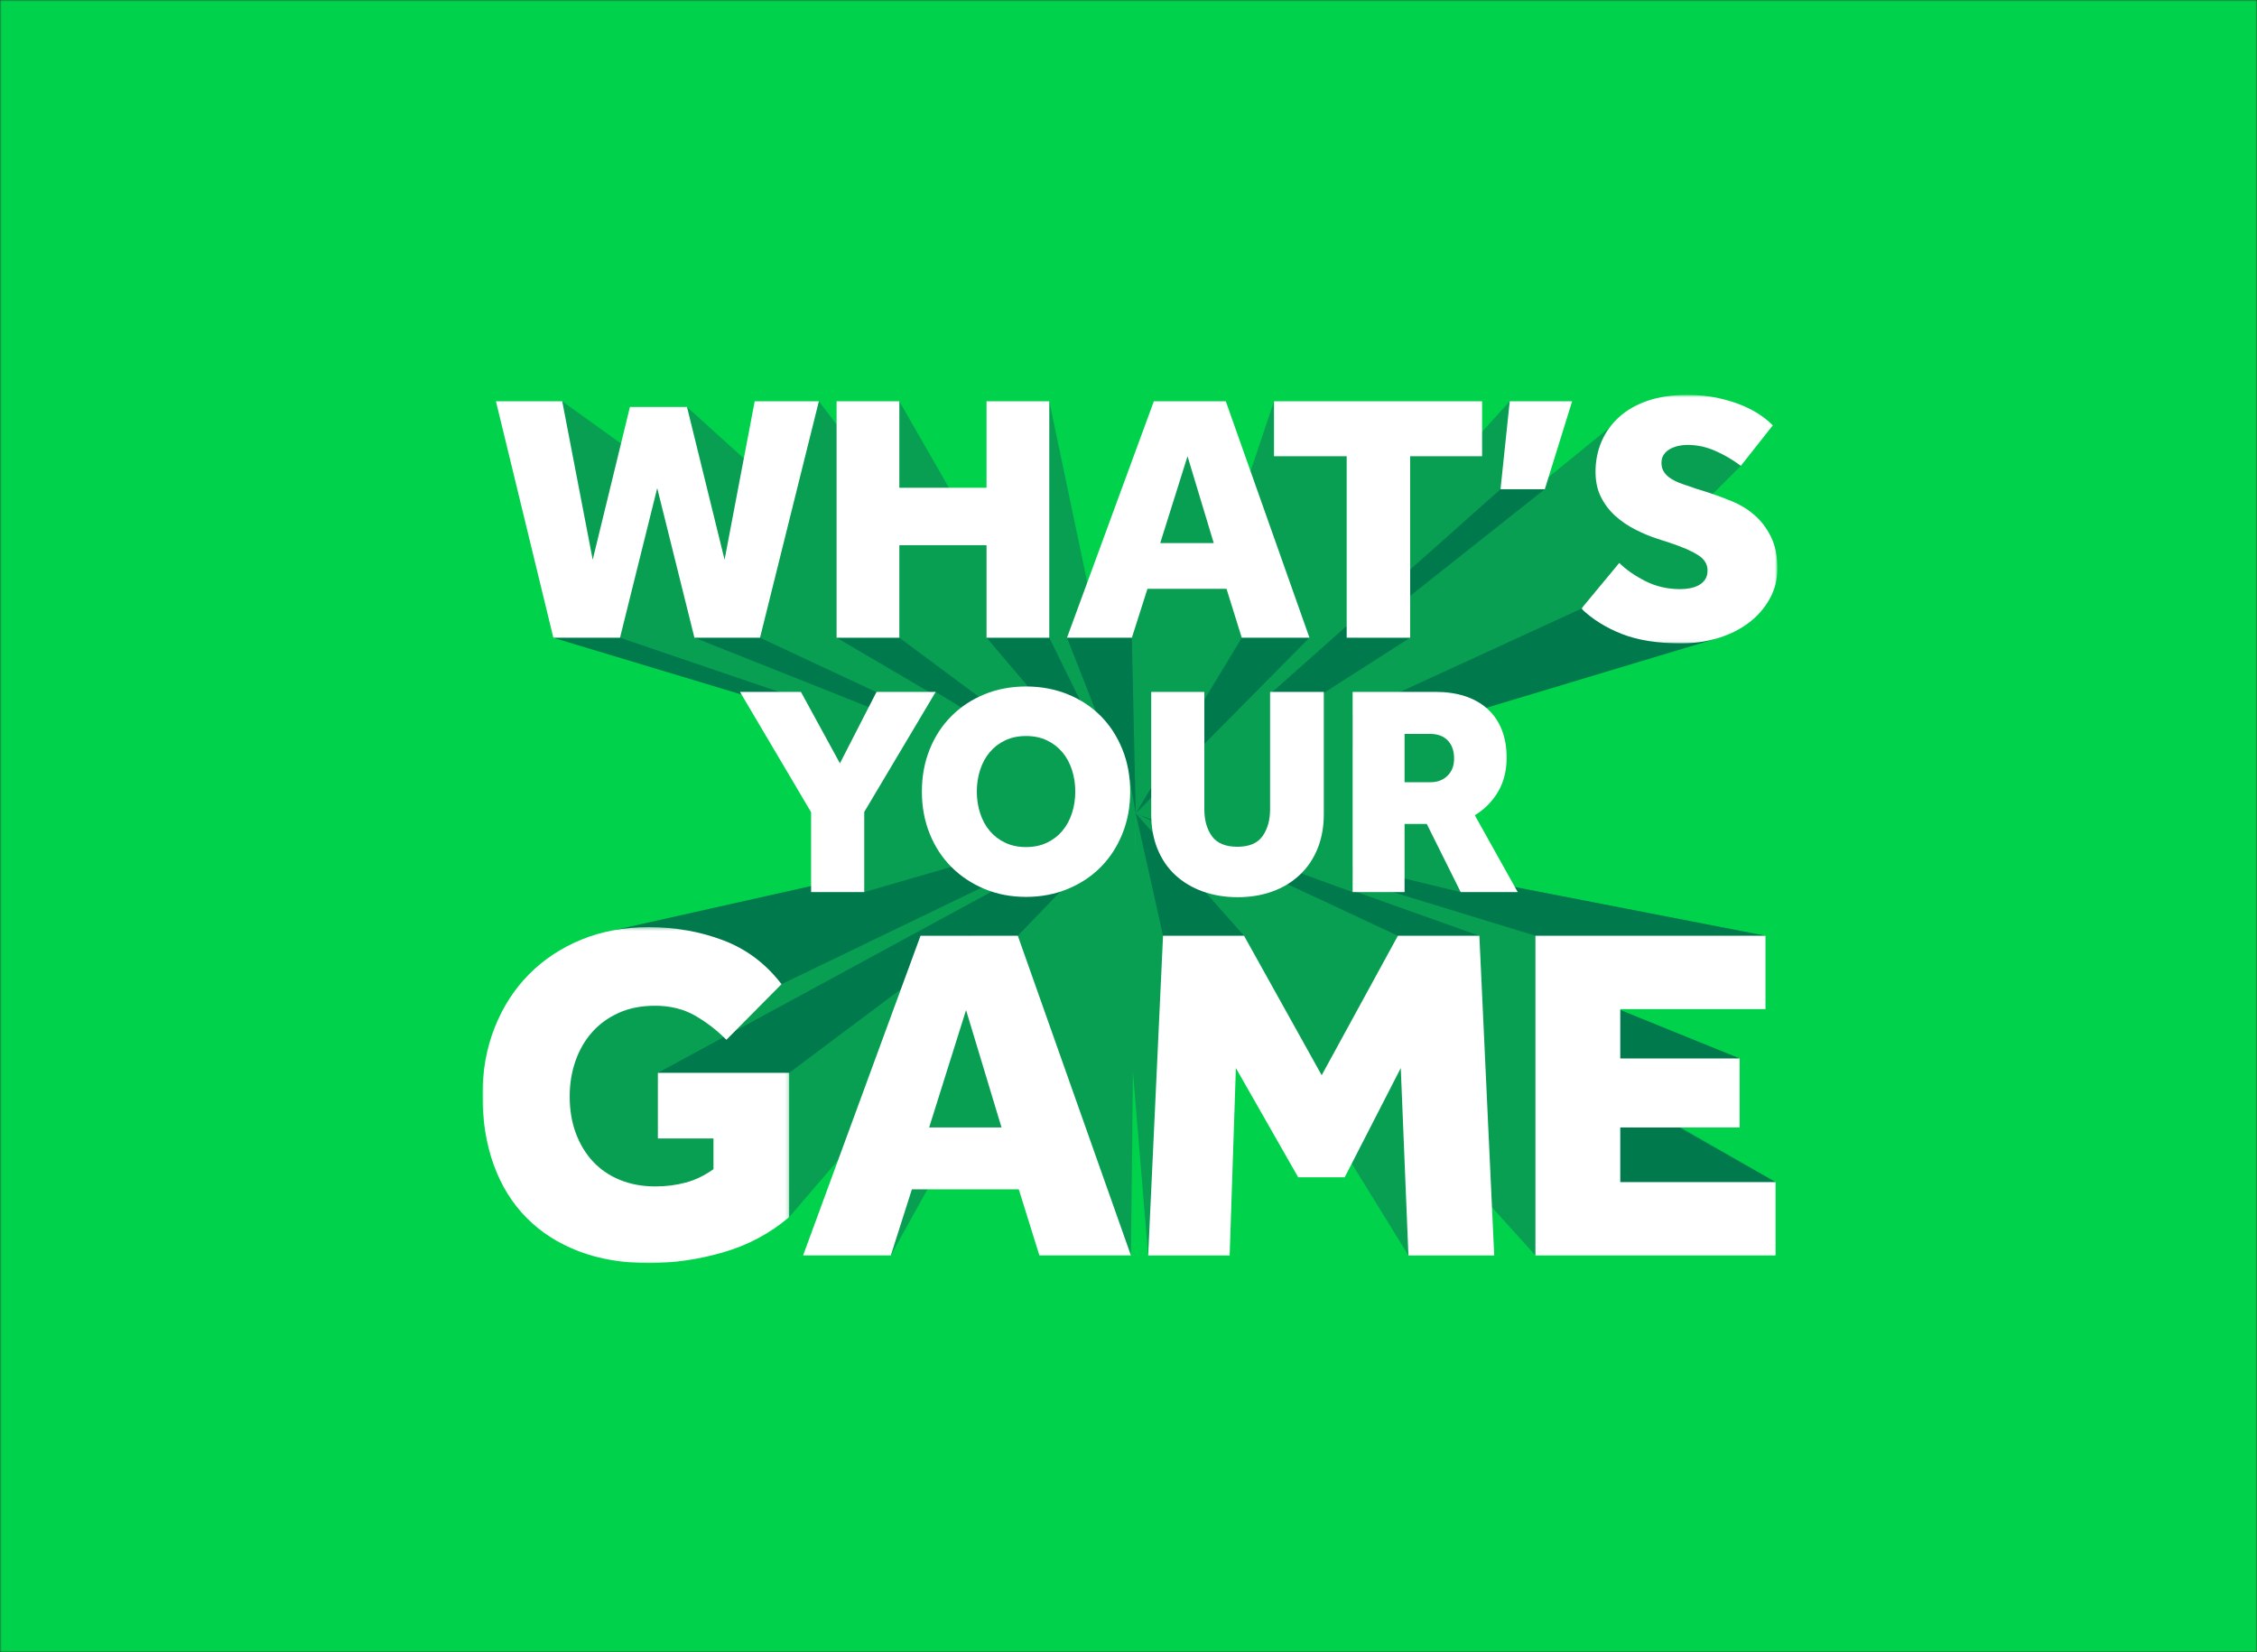 <?xml version="1.0" encoding="UTF-8"?>
<svg width="683px" height="500px" viewBox="0 0 683 500" version="1.1" xmlns="http://www.w3.org/2000/svg" xmlns:xlink="http://www.w3.org/1999/xlink">
    <rect x="0" y="0" width="683" height="500" fill="#333333" stroke="none"/>
    <!-- Generator: Sketch 55.2 (78181) - https://sketchapp.com -->
    <title>IWG_LiveVsStatic-02@2x</title>
    <desc>Created with Sketch.</desc>
    <defs>
        <rect id="path-1" x="0" y="0" width="683" height="500"></rect>
        <polygon id="path-3" points="0 1.302 92.824 1.302 92.824 102.971 0 102.971"></polygon>
        <polygon id="path-5" points="0.91 0.741 60.229 0.741 60.229 75.937 0.91 75.937"></polygon>
    </defs>
    <g id="Instant-win-games-✅" stroke="none" stroke-width="1" fill="none" fill-rule="evenodd">
        <g id="IWGs---02---Guidelines---Type" transform="translate(-683, -2807)">
            <g id="Live-vs-static" transform="translate(0, 2631)">
                <g id="IWG_LiveVsStatic-02" transform="translate(683, 176)">
                    <mask id="mask-2" fill="white">
                        <use xlink:href="#path-1"></use>
                    </mask>
                    <g id="Rectangle"></g>
                    <g id="Colours-/-Games-/-05---Instant-wins-/-01---Default" mask="url(#mask-2)" fill="#00D24B">
                        <rect id="Rectangle" x="0" y="0" width="683" height="500"></rect>
                    </g>
                    <g id="Extruded-type-/-Instant-Wins-/-Detailed-/-Whats-your-game" mask="url(#mask-2)">
                        <g transform="translate(72, 25)" id="Group-88">
                            <g transform="translate(74, 93)">
                                <polygon id="Fill-1" fill="#099F53" points="388.262 165.199 197.692 128.149 318.644 261.94 336.955 177.736"></polygon>
                                <polygon id="Fill-2" fill="#099F53" points="348.312 255.721 391.307 239.749 197.692 128.149"></polygon>
                                <polygon id="Fill-3" fill="#099F53" points="380.43 202.329 197.692 128.149 350.375 216.154"></polygon>
                                <polygon id="Fill-4" fill="#007A4D" points="321.488 233.002 336.955 252.693 391.308 239.749 348.691 215.593"></polygon>
                                <polygon id="Fill-5" fill="#099F53" points="197.692 128.149 40.171 163.445 10.626 221.65 38.64 259.507 92.825 250.336"></polygon>
                                <polygon id="Fill-6" fill="#099F53" points="196.235 261.939 197.691 128.149 132.563 165.199 120.791 235.279 179.394 238.307"></polygon>
                                <polygon id="Fill-7" fill="#099F53" points="123.571 261.939 197.692 128.149 125.315 231.872"></polygon>
                                <polygon id="Fill-8" fill="#099F53" points="201.456 261.939 196.235 199.146 197.692 128.149 301.676 165.199 259.59 219.379 226.419 198.22"></polygon>
                                <polygon id="Fill-9" fill="#099F53" points="280.211 261.939 197.691 128.149 297.206 200.45"></polygon>
                                <polygon id="Fill-10" fill="#007A4D" points="90.502 179.848 197.692 128.149 40.17 163.446 62.491 179.848"></polygon>
                                <polygon id="Fill-11" fill="#007A4D" points="92.824 206.68 197.691 128.149 53.083 206.68"></polygon>
                                <polygon id="Fill-12" fill="#007A4D" points="380.43 202.329 329.749 181.756 333.937 206.68"></polygon>
                                <polygon id="Fill-13" fill="#099F53" points="197.692 128.149 377.203 73.907 366.845 36.931 380.808 22.968 362.198 7.98 341.164 11.29"></polygon>
                                <polygon id="Fill-14" fill="#099F53" points="197.692 128.149 202.374 91.389 209.687 146.846"></polygon>
                                <polygon id="Fill-15" fill="#099F53" points="310.869 3.445 197.692 128.149 321.489 30.048"></polygon>
                                <polygon id="Fill-16" fill="#099F53" points="239.535 3.445 197.692 128.149 280.727 74.995 271.019 10.027"></polygon>
                                <polygon id="Fill-17" fill="#099F53" points="302.502 20.072 268.812 52.806 271.019 10.026 292.284 13.056"></polygon>
                                <polygon id="Fill-18" fill="#099F53" points="250.261 74.995 197.692 128.149 176.888 74.995 213.199 9.856"></polygon>
                                <polygon id="Fill-19" fill="#099F53" points="107.162 74.995 197.692 128.149 171.526 3.445 158.27 39.22 123.441 39.22"></polygon>
                                <polygon id="Fill-20" fill="#099F53" points="126.15 3.445 197.692 128.149 114.355 47.948"></polygon>
                                <polygon id="Fill-21" fill="#099F53" points="24.135 3.445 197.692 128.149 21.454 74.995"></polygon>
                                <polygon id="Fill-22" fill="#099F53" points="61.895 5.161 197.692 128.149 52.938 50.373"></polygon>
                                <polygon id="Fill-23" fill="#099F53" points="101.8 3.445 197.692 128.149 83.853 46.353"></polygon>
                                <polygon id="Fill-24" fill="#007A4D" points="162.006 165.199 197.692 128.149 132.564 165.199"></polygon>
                                <polygon id="Fill-25" fill="#007A4D" points="205.952 165.199 197.691 128.149 230.464 165.199"></polygon>
                                <polygon id="Fill-26" fill="#007A4D" points="277.02 165.199 197.692 128.149 301.675 165.199"></polygon>
                                <polygon id="Fill-27" fill="#007A4D" points="318.645 165.199 197.691 128.149 388.263 165.199"></polygon>
                                <polygon id="Fill-28" fill="#099F53" points="296.028 151.979 197.692 128.149 279.041 99.623 302.503 101.329 297.686 119.118 294.031 132.887"></polygon>
                                <g id="Group-87" transform="translate(0, 0.774)">
                                    <g id="Group-31" transform="translate(0, 160.514)">
                                        <mask id="mask-4" fill="white">
                                            <use xlink:href="#path-3"></use>
                                        </mask>
                                        <g id="Clip-30"></g>
                                        <path d="M53.083,45.392 L92.824,45.392 L92.824,89.048 C87.021,93.979 80.372,97.533 72.881,99.708 C65.386,101.885 57.869,102.971 50.328,102.971 C42.496,102.971 35.461,101.787 29.224,99.418 C22.988,97.05 17.694,93.667 13.343,89.267 C8.991,84.866 5.678,79.525 3.407,73.239 C1.134,66.955 -0,59.895 -0,52.064 C-0,44.718 1.232,37.922 3.699,31.686 C6.164,25.45 9.62,20.083 14.067,15.586 C18.515,11.092 23.809,7.587 29.951,5.072 C36.088,2.559 42.881,1.302 50.328,1.302 C58.351,1.302 65.868,2.631 72.881,5.29 C79.89,7.949 85.764,12.373 90.502,18.56 L73.822,35.385 C70.826,32.388 67.609,29.923 64.178,27.988 C60.745,26.054 56.756,25.087 52.214,25.087 C48.055,25.087 44.382,25.812 41.19,27.263 C37.999,28.712 35.317,30.67 33.14,33.137 C30.965,35.602 29.296,38.503 28.136,41.838 C26.977,45.174 26.397,48.728 26.397,52.498 C26.397,56.656 27.023,60.403 28.282,63.739 C29.537,67.075 31.279,69.928 33.503,72.297 C35.726,74.667 38.434,76.503 41.626,77.808 C44.816,79.113 48.392,79.766 52.357,79.766 C55.55,79.766 58.595,79.38 61.496,78.606 C64.396,77.834 67.199,76.48 69.907,74.545 L69.907,65.262 L53.083,65.262 L53.083,45.392 Z" id="Fill-29" fill="#FFFFFF" mask="url(#mask-4)"></path>
                                    </g>
                                    <path d="M157.075,222.44 L146.341,186.906 L135.173,222.44 L157.075,222.44 Z M132.563,164.425 L162.007,164.425 L196.234,261.165 L168.532,261.165 L162.296,241.149 L129.952,241.149 L123.571,261.165 L97.03,261.165 L132.563,164.425 Z" id="Fill-32" fill="#FFFFFF"></path>
                                    <polygon id="Fill-34" fill="#FFFFFF" points="205.952 164.426 230.464 164.426 253.959 206.632 277.02 164.426 301.676 164.426 306.173 261.166 280.211 261.166 277.891 204.457 260.922 237.523 246.853 237.523 227.998 204.457 226.111 261.166 201.456 261.166"></polygon>
                                    <polygon id="Fill-36" fill="#FFFFFF" points="318.645 164.426 388.263 164.426 388.263 186.616 344.315 186.616 344.315 201.556 380.431 201.556 380.431 222.441 344.315 222.441 344.315 238.974 391.308 238.974 391.308 261.166 318.645 261.166"></polygon>
                                    <polygon id="Fill-38" fill="#007A4D" points="21.454 74.221 197.692 127.375 41.62 74.221"></polygon>
                                    <polygon id="Fill-40" fill="#007A4D" points="64.147 74.221 197.692 127.375 83.992 74.221"></polygon>
                                    <polygon id="Fill-42" fill="#007A4D" points="107.162 74.221 197.692 127.375 126.15 74.221"></polygon>
                                    <polygon id="Fill-44" fill="#007A4D" points="152.538 74.221 197.692 127.375 171.525 74.221"></polygon>
                                    <polygon id="Fill-46" fill="#007A4D" points="176.887 74.221 197.692 127.375 196.519 74.221"></polygon>
                                    <polygon id="Fill-48" fill="#007A4D" points="229.772 74.221 197.692 127.375 250.26 74.221"></polygon>
                                    <polygon id="Fill-50" fill="#007A4D" points="261.525 74.221 197.692 127.375 280.728 74.221"></polygon>
                                    <polygon id="Fill-52" fill="#007A4D" points="308.08 29.274 197.692 127.374 321.488 29.274"></polygon>
                                    <polygon id="Fill-54" fill="#007A4D" points="332.538 65.425 197.692 127.374 374.105 74.274"></polygon>
                                    <polygon id="Fill-56" fill="#FFFFFF" points="4.076 2.671 24.135 2.671 33.362 50.621 44.624 4.388 61.896 4.388 73.265 50.621 82.384 2.671 101.8 2.671 83.992 74.221 64.147 74.221 52.884 28.951 41.621 74.221 21.455 74.221"></polygon>
                                    <polygon id="Fill-58" fill="#FFFFFF" points="107.162 2.671 126.15 2.671 126.15 28.845 152.538 28.845 152.538 2.671 171.526 2.671 171.526 74.221 152.538 74.221 152.538 46.223 126.15 46.223 126.15 74.221 107.162 74.221"></polygon>
                                    <path d="M221.299,45.579 L213.361,19.299 L205.1,45.579 L221.299,45.579 Z M203.168,2.671 L224.945,2.671 L250.261,74.221 L229.773,74.221 L225.16,59.418 L201.239,59.418 L196.519,74.221 L176.888,74.221 L203.168,2.671 Z" id="Fill-60" fill="#FFFFFF"></path>
                                    <polygon id="Fill-62" fill="#FFFFFF" points="261.525 19.298 239.536 19.298 239.536 2.671 302.503 2.671 302.503 19.298 280.728 19.298 280.728 74.221 261.525 74.221"></polygon>
                                    <polygon id="Fill-64" fill="#FFFFFF" points="310.869 2.671 329.749 2.671 321.489 29.274 308.08 29.274"></polygon>
                                    <g id="Group-68" transform="translate(331.629, 0)">
                                        <mask id="mask-6" fill="white">
                                            <use xlink:href="#path-5"></use>
                                        </mask>
                                        <g id="Clip-67"></g>
                                        <path d="M12.386,51.586 C14.388,53.59 17,55.413 20.218,57.057 C23.436,58.703 26.977,59.524 30.838,59.524 C31.766,59.524 32.732,59.436 33.735,59.256 C34.734,59.079 35.628,58.773 36.415,58.345 C37.203,57.916 37.845,57.345 38.347,56.629 C38.847,55.914 39.098,54.984 39.098,53.84 C39.098,51.981 38.149,50.443 36.255,49.225 C34.359,48.013 31.589,46.797 27.941,45.579 L23.972,44.293 C21.755,43.579 19.52,42.649 17.268,41.504 C15.015,40.361 12.994,38.983 11.207,37.373 C9.418,35.765 7.971,33.871 6.864,31.687 C5.752,29.508 5.2,26.95 5.2,24.019 C5.2,20.73 5.807,17.672 7.023,14.847 C8.239,12.023 10.009,9.554 12.333,7.445 C14.656,5.337 17.535,3.689 20.969,2.511 C24.402,1.33 28.371,0.741 32.875,0.741 C36.379,0.741 39.562,1.062 42.422,1.707 C45.283,2.349 47.786,3.137 49.932,4.065 C52.077,4.995 53.901,5.997 55.403,7.069 C56.903,8.143 58.047,9.108 58.836,9.966 L49.181,22.194 C46.677,20.336 44.067,18.816 41.35,17.636 C38.632,16.456 35.843,15.866 32.984,15.866 C32.052,15.866 31.123,15.972 30.194,16.187 C29.265,16.402 28.424,16.724 27.673,17.153 C26.922,17.581 26.313,18.136 25.85,18.816 C25.384,19.497 25.153,20.336 25.153,21.335 C25.153,22.409 25.42,23.34 25.957,24.125 C26.492,24.914 27.226,25.592 28.156,26.163 C29.084,26.737 30.211,27.255 31.536,27.718 C32.858,28.184 34.269,28.668 35.772,29.167 L39.204,30.239 C41.635,31.028 44.102,31.938 46.606,32.976 C49.109,34.013 51.361,35.406 53.364,37.16 C55.366,38.912 57.012,41.092 58.298,43.703 C59.587,46.314 60.23,49.513 60.23,53.303 C60.23,56.594 59.461,59.632 57.922,62.421 C56.385,65.21 54.312,67.607 51.702,69.608 C49.09,71.611 46.016,73.166 42.477,74.273 C38.936,75.382 35.163,75.937 31.159,75.937 C24.007,75.937 18.02,74.988 13.19,73.094 C8.364,71.201 4.27,68.643 0.91,65.425 L12.386,51.586 Z" id="Fill-66" fill="#FFFFFF" mask="url(#mask-6)"></path>
                                    </g>
                                    <polygon id="Fill-69" fill="#099F53" points="263.327 90.616 197.692 127.375 263.327 151.206"></polygon>
                                    <polygon id="Fill-71" fill="#099F53" points="238.346 90.616 197.692 127.375 247.292 146.028"></polygon>
                                    <polygon id="Fill-73" fill="#099F53" points="137.154 90.616 197.692 127.375 115.534 151.206 109.872 120.461"></polygon>
                                    <polygon id="Fill-75" fill="#099F53" points="96.367 90.616 197.692 127.375 111.116 127.213"></polygon>
                                    <polygon id="Fill-77" fill="#099F53" points="195.753 116.403 197.691 127.376 187.114 143.621 149.599 138.56 141.972 110.646 158.703 94.75 183.631 103.969"></polygon>
                                    <polygon id="Fill-79" fill="#FFFFFF" points="99.455 127.042 77.926 90.616 96.367 90.616 108.175 112.237 119.257 90.616 137.154 90.616 115.533 126.951 115.533 151.205 99.455 151.205"></polygon>
                                    <path d="M164.497,137.58 C166.859,137.58 168.961,137.141 170.81,136.262 C172.656,135.385 174.215,134.189 175.487,132.675 C176.759,131.162 177.727,129.374 178.395,127.316 C179.059,125.256 179.394,123.077 179.394,120.774 C179.394,118.474 179.059,116.293 178.395,114.234 C177.727,112.178 176.759,110.389 175.487,108.875 C174.215,107.362 172.656,106.166 170.81,105.288 C168.961,104.411 166.859,103.97 164.497,103.97 C162.134,103.97 160.029,104.411 158.182,105.288 C156.335,106.166 154.776,107.362 153.504,108.875 C152.232,110.389 151.263,112.178 150.597,114.234 C149.931,116.293 149.599,118.474 149.599,120.774 C149.599,123.077 149.931,125.256 150.597,127.316 C151.263,129.374 152.232,131.162 153.504,132.675 C154.776,134.189 156.335,135.385 158.182,136.262 C160.029,137.141 162.134,137.58 164.497,137.58 M164.497,152.659 C159.954,152.659 155.759,151.856 151.914,150.251 C148.068,148.648 144.738,146.437 141.923,143.62 C139.107,140.805 136.911,137.443 135.337,133.537 C133.761,129.631 132.977,125.378 132.977,120.774 C132.977,116.172 133.761,111.919 135.337,108.013 C136.911,104.106 139.107,100.745 141.923,97.928 C144.738,95.113 148.068,92.919 151.914,91.344 C155.759,89.769 159.954,88.982 164.497,88.982 C169.038,88.982 173.246,89.769 177.123,91.344 C180.996,92.919 184.329,95.113 187.115,97.928 C189.899,100.745 192.079,104.106 193.656,108.013 C195.229,111.919 196.016,116.172 196.016,120.774 C196.016,125.378 195.229,129.631 193.656,133.537 C192.079,137.443 189.899,140.805 187.115,143.62 C184.329,146.437 180.996,148.648 177.123,150.251 C173.246,151.856 169.038,152.659 164.497,152.659" id="Fill-81" fill="#FFFFFF"></path>
                                    <path d="M202.374,90.616 L218.451,90.616 L218.451,126.134 C218.451,129.465 219.225,132.191 220.768,134.309 C222.313,136.431 224.871,137.489 228.444,137.489 C232.016,137.489 234.56,136.414 236.075,134.264 C237.587,132.115 238.346,129.404 238.346,126.134 L238.346,90.616 L254.605,90.616 L254.605,127.587 C254.605,131.464 253.969,134.96 252.697,138.08 C251.427,141.198 249.623,143.846 247.293,146.028 C244.962,148.207 242.208,149.875 239.028,151.024 C235.848,152.173 232.351,152.749 228.535,152.749 C224.721,152.749 221.207,152.173 217.997,151.024 C214.787,149.875 212.017,148.223 209.687,146.072 C207.355,143.923 205.554,141.29 204.282,138.169 C203.01,135.053 202.374,131.524 202.374,127.587 L202.374,90.616 Z" id="Fill-83" fill="#FFFFFF"></path>
                                    <path d="M286.853,117.959 C288.972,117.959 290.698,117.308 292.032,116.006 C293.363,114.705 294.03,112.962 294.03,110.783 C294.03,108.481 293.394,106.666 292.122,105.331 C290.851,104 289.064,103.334 286.763,103.334 L279.041,103.334 L279.041,117.959 L286.853,117.959 Z M263.327,90.616 L288.398,90.616 C291.669,90.616 294.62,91.041 297.255,91.888 C299.888,92.737 302.145,93.994 304.022,95.657 C305.899,97.324 307.352,99.398 308.382,101.88 C309.41,104.364 309.927,107.239 309.927,110.51 C309.927,114.508 309.047,117.974 307.292,120.91 C305.535,123.85 303.205,126.194 300.297,127.952 L313.287,151.205 L296.028,151.205 L285.763,130.585 L279.041,130.585 L279.041,151.205 L263.327,151.205 L263.327,90.616 Z" id="Fill-85" fill="#FFFFFF"></path>
                                </g>
                            </g>
                        </g>
                    </g>
                </g>
            </g>
        </g>
    </g>
</svg>